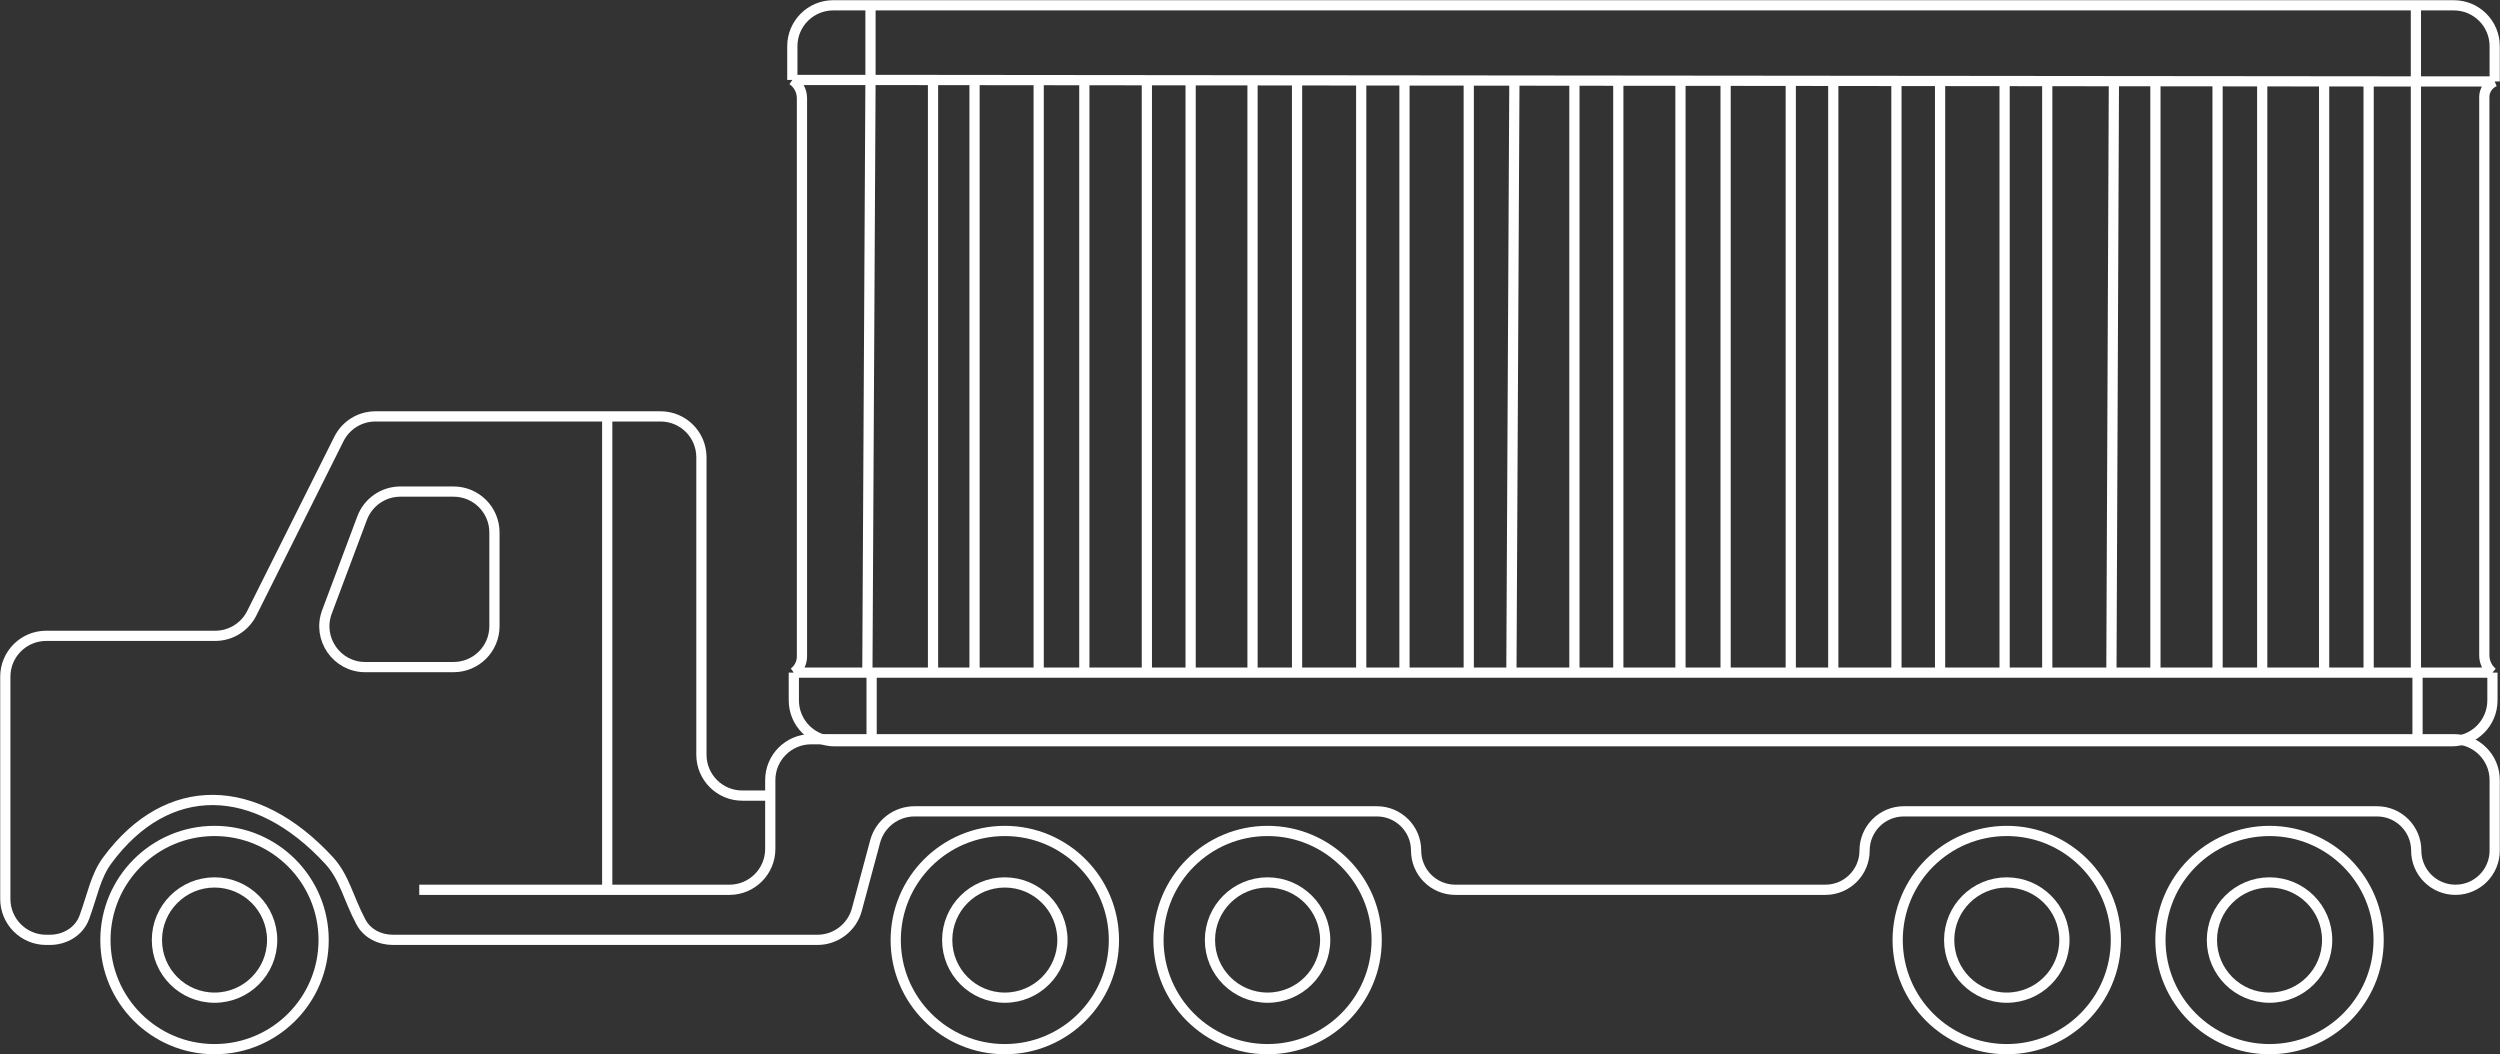 <?xml version="1.0" encoding="UTF-8"?> <svg xmlns="http://www.w3.org/2000/svg" width="6118" height="2580" viewBox="0 0 6118 2580" fill="none"><rect x="0" y="0" width="6118" height="2580" fill="#333333" stroke="none"/> <path d="M6105 199.31V113C6105 57.772 6060.23 13 6005 13H5912.2M6105 199.31V199.31C6089.61 205.799 6079.6 220.878 6079.6 237.583V1603.67C6079.6 1620.05 6086.89 1635.58 6099.49 1646.05V1646.05M6105 199.31H5912.2M6099.49 1646.05V1714C6099.49 1769.23 6054.72 1814 5999.49 1814H5916.18M6099.49 1646.05H5916.18M1942.67 1646.05V1714C1942.67 1769.23 1987.44 1814 2042.67 1814H2133.02M1942.67 1646.05V1646.05C1955.18 1636.81 1962.56 1622.18 1962.56 1606.64V240.457C1962.56 222.55 1953.75 205.79 1939 195.639V195.639M1942.67 1646.05H2122.62M1939 195.639V113C1939 57.772 1983.77 13 2039 13H2130.27M1939 195.639H2130.27M5912.2 13V199.31M5912.2 13H2130.27M5912.2 199.31V1646.05M5912.2 199.31L5796.52 199.198M5916.18 1646.05V1814M5916.18 1646.05H5912.2M5916.18 1814H2133.02M2133.02 1646.05V1814M2133.02 1646.05H2122.62M2133.02 1646.05H2283.29M2122.62 1646.05L2130.27 195.639M2130.27 195.639V13M2130.27 195.639L2283.29 195.788M5912.2 1646.05H5796.52M5796.52 199.198V1646.05M5796.52 199.198L5770.81 199.173L5687.57 199.092M5796.52 1646.05H5770.81H5687.57M5687.57 1646.05V199.092M5687.57 1646.05H5536.09M5687.57 199.092L5536.09 198.945M5536.09 198.945V1646.05M5536.09 198.945L5505.79 198.916L5426.84 198.839M5536.09 1646.05H5505.79H5426.84M5426.84 198.839V1646.05M5426.84 198.839L5274.74 198.692M5426.84 1646.05H5274.74M5274.74 1646.05V198.692M5274.74 1646.05H5247.2H5167.02M5274.74 198.692L5247.2 198.665L5173.14 198.593M5167.02 1646.05L5173.14 198.593M5167.02 1646.05H5010.02M5173.14 198.593L5010.02 198.435M5010.02 198.435V1646.05M5010.02 198.435L4984.93 198.41L4905.66 198.333M5010.02 1646.05H4984.93H4905.66M4905.66 198.333V1646.05M4905.66 198.333L4747.75 198.18M4905.66 1646.05H4747.75M4747.75 1646.05V198.18M4747.75 1646.05H4723.88H4640.95M4747.75 198.18L4723.88 198.157L4640.95 198.076M4640.95 1646.05V198.076M4640.95 1646.05H4486.4M4640.95 198.076L4486.4 197.926M4486.4 197.926V1646.05M4486.4 197.926L4457.64 197.898L4382.35 197.825M4486.4 1646.05H4457.64H4382.35M4382.35 197.825V1646.05M4382.35 197.825L4222.91 197.671M4382.35 1646.05H4222.91M4222.91 1646.05V197.671M4222.91 1646.05H4197.81H4112.43M4222.91 197.671L4197.81 197.646L4112.43 197.563M4112.43 1646.05V197.563M4112.43 1646.05H3960.33M4112.43 197.563L3960.33 197.416M3960.33 197.416V1646.05M3960.33 197.416L3930.96 197.387L3852.92 197.311M3960.33 1646.05H3930.96H3852.92M3852.92 197.311V1646.05M3852.92 197.311L3706.02 197.169M3852.92 1646.05H3698.68M3698.68 1646.05L3706.02 197.169M3698.68 1646.05H3672.36H3594.32M3706.02 197.169L3672.36 197.136L3594.32 197.06M3594.32 1646.05V197.06M3594.32 1646.05H3437.02M3594.32 197.06L3437.02 196.908M3437.02 196.908V1646.05M3437.02 196.908L3407.64 196.879L3331.14 196.805M3437.02 1646.05H3407.64H3331.14M3331.14 196.805V1646.05M3331.14 196.805L3174.14 196.653M3331.14 1646.05H3174.14M3174.14 1646.05V196.653M3174.14 1646.05H3145.99H3065.19M3174.14 196.653L3145.99 196.625L3065.19 196.547M3065.19 1646.05V196.547M3065.19 1646.05H2913.71M3065.19 196.547L2913.71 196.4M2913.71 196.4V1646.05M2913.71 196.4L2876.99 196.364L2806.6 196.296M2913.71 1646.05H2876.99H2806.6M2806.6 196.296V1646.05M2806.6 196.296L2653.58 196.147M2806.6 1646.05H2653.58M2653.58 1646.05V196.147M2653.58 1646.05H2625.73H2541.88M2653.58 196.147L2625.73 196.12L2541.88 196.039M2541.88 1646.05V196.039M2541.88 1646.05H2384.89M2541.88 196.039L2384.89 195.886M2384.89 195.886V1646.05M2384.89 195.886L2356.73 195.859L2283.29 195.788M2384.89 1646.05H2356.73H2283.29M2283.29 195.788V1646.05" stroke="white" stroke-width="25"></path> <path d="M1486 1019H918.803C880.926 1019 846.3 1040.4 829.361 1074.28L616.139 1500.72C599.2 1534.6 564.574 1556 526.697 1556H113C57.772 1556 13 1600.77 13 1656V2200C13 2255.23 57.772 2300 113 2300H121.762C158.819 2300 193.536 2279.71 206.325 2244.93C226.285 2190.65 233.922 2144.22 262.5 2105.5C410.144 1905.47 625.882 1911.41 805 2105.5C843.501 2147.22 851.99 2197.63 883.467 2256.56C898.61 2284.92 929.546 2300 961.689 2300H2000.32C2045.56 2300 2085.16 2269.63 2096.9 2225.95L2141.6 2059.55C2153.34 2015.87 2192.94 1985.5 2238.18 1985.5H3369.5C3422.52 1985.5 3465.5 2028.48 3465.5 2081.5V2081.5C3465.5 2134.52 3508.48 2177.5 3561.5 2177.5H4467C4520.02 2177.5 4563 2134.52 4563 2081.5V2081.5C4563 2028.48 4605.98 1985.5 4659 1985.5H5817C5870.02 1985.5 5913 2028.48 5913 2081.5V2081.5C5913 2134.52 5955.98 2177.5 6009 2177.5V2177.5C6062.02 2177.5 6105 2134.52 6105 2081.5V1909C6105 1853.77 6060.23 1809 6005 1809H1985C1929.77 1809 1885 1853.77 1885 1909V1947M1486 1019H1616.5C1671.73 1019 1716.5 1063.77 1716.5 1119V1847C1716.5 1902.23 1761.27 1947 1816.5 1947H1885M1486 1019V2177.5M1885 1947V2077.5C1885 2132.73 1840.23 2177.5 1785 2177.5H1486M1486 2177.5H1026M886.172 1267.9L800.143 1497.4C775.638 1562.77 823.965 1632.5 893.78 1632.5H1110C1165.23 1632.5 1210 1587.73 1210 1532.5V1303C1210 1247.77 1165.23 1203 1110 1203H979.809C938.12 1203 900.805 1228.86 886.172 1267.9Z" stroke="white" stroke-width="25"></path> <circle r="267" transform="matrix(-1 0 0 1 5554 2300.5)" stroke="white" stroke-width="25"></circle> <circle r="267" transform="matrix(-1 0 0 1 3102 2300.5)" stroke="white" stroke-width="25"></circle> <circle r="267" transform="matrix(-1 0 0 1 4911 2300.5)" stroke="white" stroke-width="25"></circle> <circle r="267" transform="matrix(-1 0 0 1 2459 2300.5)" stroke="white" stroke-width="25"></circle> <circle r="267" transform="matrix(-1 0 0 1 525 2300.5)" stroke="white" stroke-width="25"></circle> <circle r="141" transform="matrix(-1 0 0 1 4911 2300.5)" stroke="white" stroke-width="25"></circle> <circle r="141" transform="matrix(-1 0 0 1 2459 2300.5)" stroke="white" stroke-width="25"></circle> <circle r="141" transform="matrix(-1 0 0 1 525 2300.5)" stroke="white" stroke-width="25"></circle> <circle r="141" transform="matrix(-1 0 0 1 5554 2300.5)" stroke="white" stroke-width="25"></circle> <circle r="141" transform="matrix(-1 0 0 1 3102 2300.5)" stroke="white" stroke-width="25"></circle> </svg> 